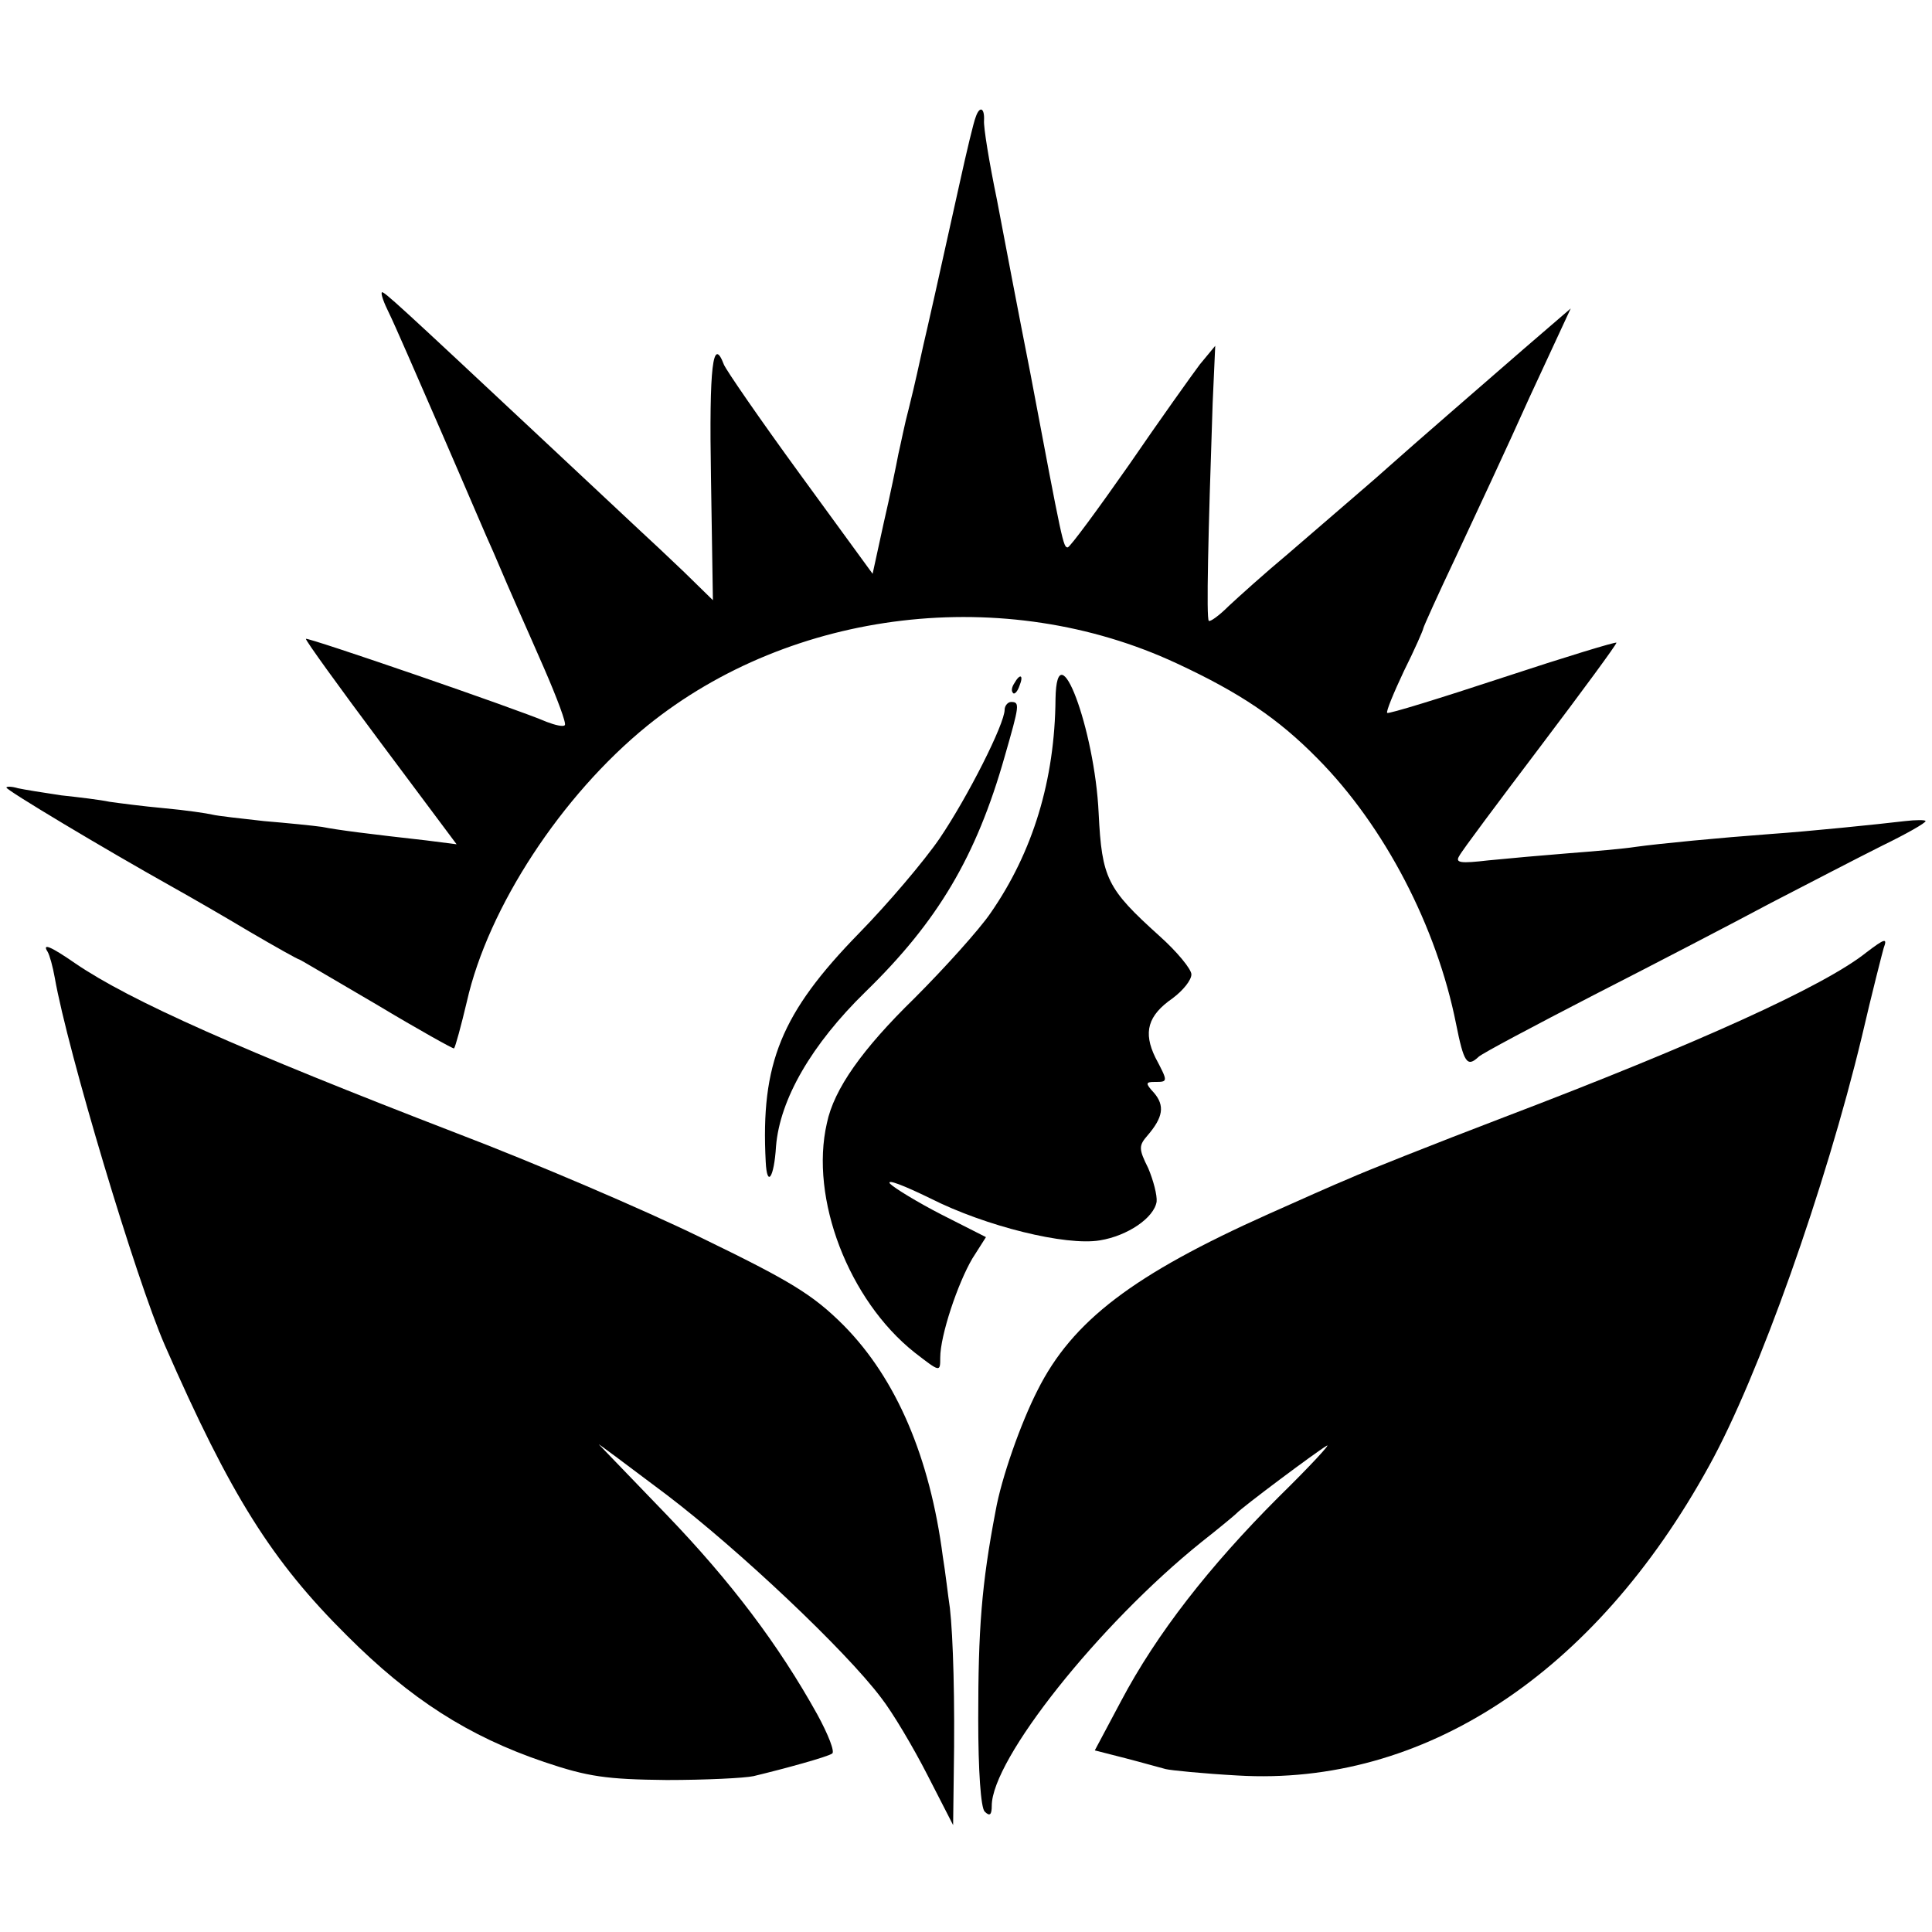 <?xml version="1.0" standalone="no"?>
<!DOCTYPE svg PUBLIC "-//W3C//DTD SVG 20010904//EN"
 "http://www.w3.org/TR/2001/REC-SVG-20010904/DTD/svg10.dtd">
<svg version="1.0" xmlns="http://www.w3.org/2000/svg"
 width="300pt" height="300pt" viewBox="0 0 300 300"
 preserveAspectRatio="xMidYMid meet">
<g transform="translate(0,300) scale(0.1,-0.1)"
fill="#000000" stroke="none">
<path d="M1515 2818 c-3 -7 -14 -53 -25 -103 -32 -145 -51 -229 -56 -250 -7
-31 -12 -56 -23 -100 -6 -22 -12 -53 -16 -70 -3 -16 -13 -65 -23 -108 l-17
-78 -113 155 c-62 85 -115 162 -118 170 -17 45 -23 -2 -20 -175 l3 -191 -45
44 c-25 24 -55 52 -67 63 -12 11 -82 77 -156 146 -218 204 -244 228 -246 225
-2 -2 3 -16 11 -32 8 -16 44 -99 81 -184 37 -85 73 -170 81 -187 34 -80 45
-103 79 -181 20 -46 35 -86 32 -88 -2 -3 -15 0 -28 5 -46 20 -372 132 -374
129 -1 -2 51 -74 116 -161 l118 -158 -47 6 c-89 10 -137 16 -162 21 -14 2 -54
6 -90 9 -36 4 -72 8 -80 10 -8 2 -42 7 -75 10 -33 3 -71 8 -85 10 -14 3 -47 7
-75 10 -27 4 -58 9 -67 11 -10 3 -18 3 -18 1 0 -4 150 -94 259 -155 25 -14 79
-45 119 -69 41 -24 75 -43 77 -43 1 0 55 -32 120 -70 65 -39 119 -69 120 -68
2 2 11 35 20 73 33 146 147 320 280 428 225 182 556 221 822 97 99 -46 158
-86 219 -148 104 -105 185 -261 215 -412 12 -60 17 -68 35 -51 5 5 86 48 179
96 94 48 217 112 275 143 58 30 135 70 173 89 37 18 67 35 67 38 0 2 -15 2
-32 0 -42 -5 -150 -16 -208 -20 -81 -6 -174 -15 -210 -20 -19 -3 -66 -7 -105
-10 -38 -3 -94 -8 -124 -11 -43 -5 -52 -4 -45 7 4 8 61 84 126 170 65 86 118
158 118 161 0 2 -79 -22 -176 -54 -97 -32 -178 -57 -180 -55 -2 2 10 31 26 65
17 34 30 64 30 66 0 2 23 53 51 112 28 60 80 171 114 247 l64 138 -72 -62
c-61 -53 -173 -150 -211 -184 -14 -13 -75 -65 -156 -135 -36 -30 -77 -67 -92
-81 -15 -15 -29 -25 -31 -23 -4 4 -1 133 6 338 l4 89 -24 -29 c-12 -16 -62
-86 -110 -156 -49 -70 -91 -127 -95 -128 -7 0 -8 5 -58 270 -18 91 -41 212
-52 270 -12 58 -21 113 -20 123 1 20 -7 23 -13 5z"/>
<path d="M1639 1915 c-1 -126 -35 -238 -101 -333 -17 -25 -71 -85 -118 -132
-81 -79 -125 -141 -136 -194 -27 -117 34 -275 136 -356 40 -31 40 -31 40 -8 0
34 27 115 50 154 l21 33 -69 35 c-37 19 -73 41 -80 48 -6 8 22 -3 63 -23 85
-43 210 -74 263 -65 43 7 84 35 88 60 1 10 -5 33 -13 52 -15 30 -15 35 -1 51
24 28 27 46 10 66 -14 15 -13 17 1 17 21 0 21 0 1 38 -19 39 -12 65 27 92 16
12 29 28 29 37 0 8 -22 35 -50 60 -81 73 -89 89 -94 190 -6 131 -65 288 -67
178z"/>
<path d="M1575 1939 c-4 -6 -5 -12 -2 -15 2 -3 7 2 10 11 7 17 1 20 -8 4z"/>
<path d="M1560 1898 c0 -22 -57 -135 -101 -200 -24 -35 -80 -101 -125 -147
-121 -124 -153 -202 -145 -355 2 -41 13 -25 16 24 6 73 55 158 139 240 112
109 172 210 216 365 23 80 24 85 10 85 -5 0 -10 -6 -10 -12z"/>
<path d="M2898 1521 c-65 -52 -261 -141 -563 -256 -110 -42 -218 -85 -240 -95
-22 -9 -78 -34 -125 -55 -210 -94 -305 -166 -359 -274 -26 -51 -56 -136 -65
-187 -22 -115 -27 -184 -27 -323 0 -81 4 -138 10 -144 8 -8 11 -5 11 9 0 72
166 281 325 409 28 22 52 42 55 45 8 9 123 95 140 105 8 5 -25 -31 -75 -80
-107 -107 -189 -212 -244 -316 l-41 -77 47 -12 c27 -7 55 -15 63 -17 8 -2 58
-7 112 -10 288 -17 554 157 732 481 77 139 181 433 237 666 16 69 32 131 34
138 6 16 2 15 -27 -7z"/>
<path d="M74 1522 c3 -5 8 -23 11 -40 20 -114 126 -468 171 -571 102 -233 166
-335 283 -451 98 -98 188 -156 306 -196 68 -23 97 -27 190 -28 61 0 121 3 135
6 50 12 115 30 122 35 5 2 -6 30 -23 61 -60 108 -134 206 -234 310 -55 57
-102 106 -105 109 -3 3 44 -32 105 -78 113 -86 278 -242 333 -315 18 -23 50
-77 72 -120 l40 -78 1 79 c2 115 -1 214 -6 258 -3 20 -7 56 -11 80 -20 154
-72 276 -154 359 -48 48 -83 69 -221 136 -90 44 -261 117 -379 162 -337 130
-508 206 -593 264 -39 27 -52 32 -43 18z"/>
</g>
</svg>
